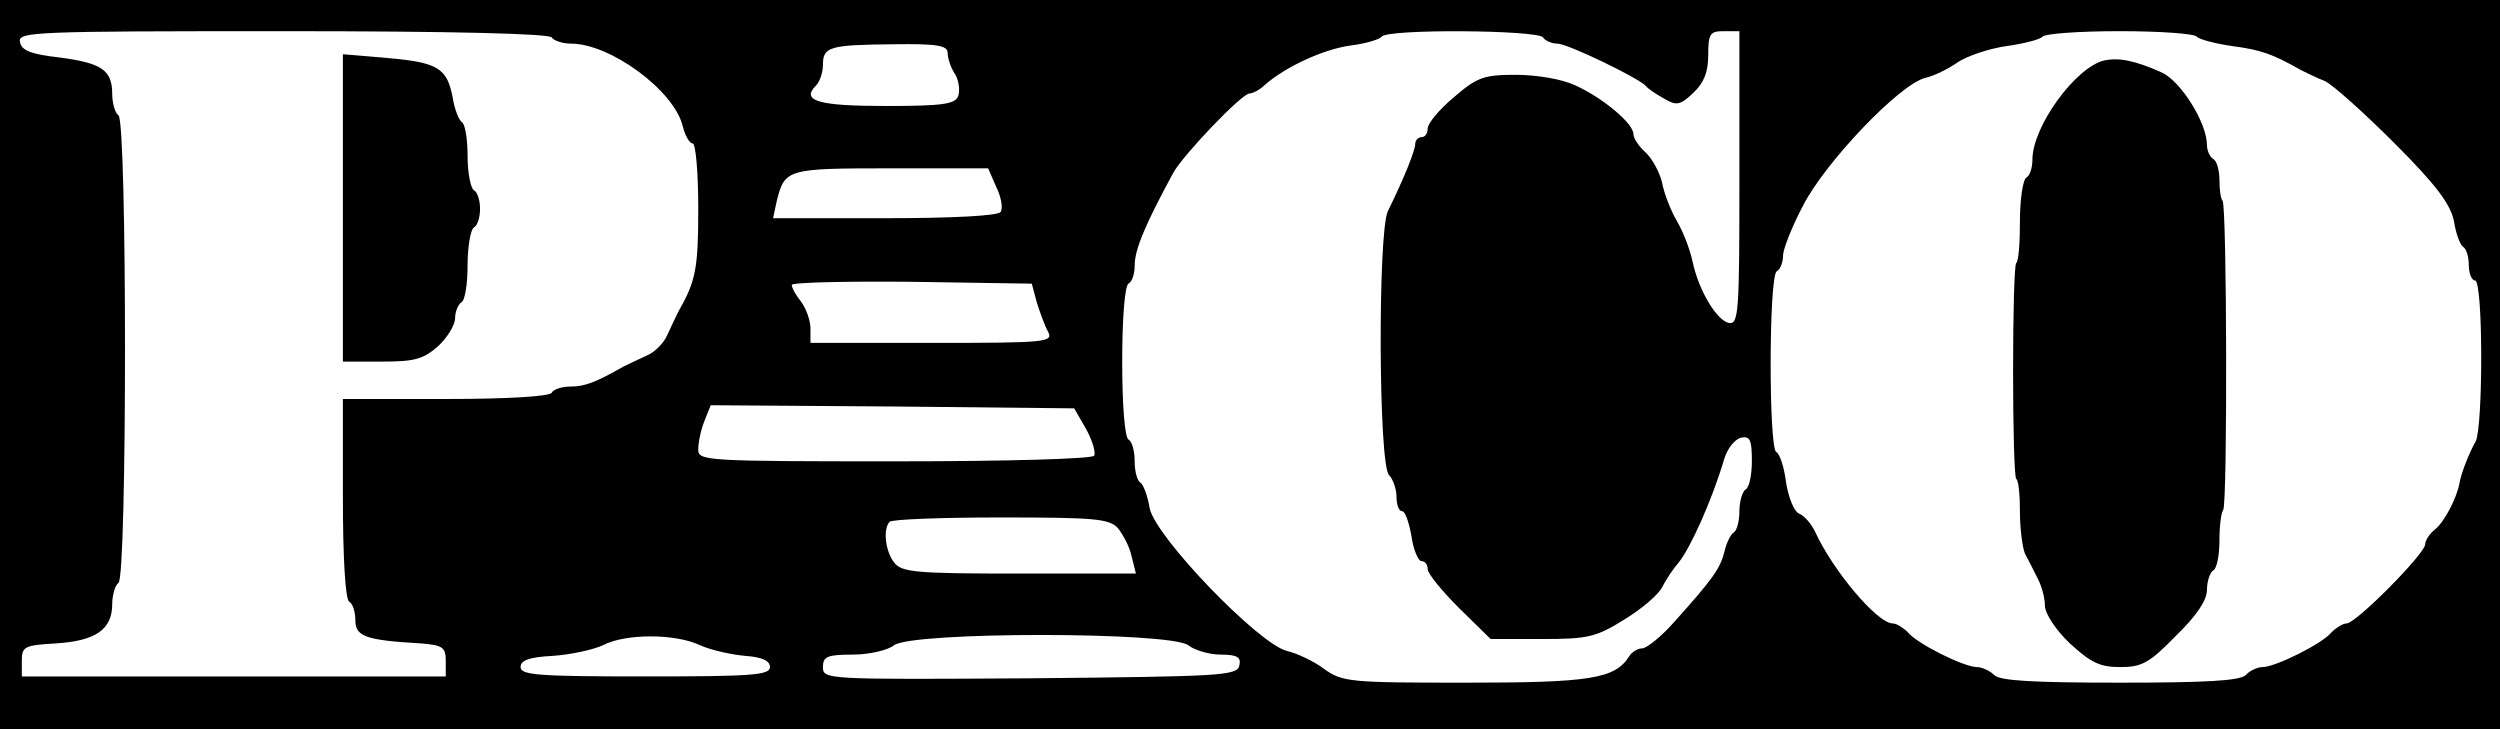 <?xml version="1.0" standalone="no"?>
<!DOCTYPE svg PUBLIC "-//W3C//DTD SVG 20010904//EN"
 "http://www.w3.org/TR/2001/REC-SVG-20010904/DTD/svg10.dtd">
<svg version="1.0" xmlns="http://www.w3.org/2000/svg"
 width="401pt" height="117pt" viewBox="0 0 401 117"
 preserveAspectRatio="xMidYMid meet">
<g transform="translate(0,117) scale(0.1,-0.1)"
fill="#000000" stroke="none">
<path d="M0 585 l0 -585 2005 0 2005 0 0 585 0 585 -2005 0 -2005 0 0 -585z
m885 525 c3 -5 17 -10 31 -10 63 0 165 -75 179 -132 4 -16 11 -28 16 -28 5 0
9 -47 9 -105 0 -96 -4 -116 -32 -165 -4 -8 -12 -25 -18 -38 -5 -12 -20 -27
-32 -32 -13 -6 -30 -14 -38 -18 -44 -25 -62 -32 -84 -32 -14 0 -28 -4 -31 -10
-4 -6 -72 -10 -171 -10 l-164 0 0 -159 c0 -96 4 -162 10 -166 6 -3 10 -17 10
-30 0 -26 17 -32 105 -37 35 -3 40 -6 40 -28 l0 -25 -340 0 -340 0 0 25 c0 23
4 25 55 28 63 4 90 22 90 63 0 15 5 31 10 34 14 8 14 742 0 750 -5 3 -10 19
-10 34 0 39 -17 50 -86 59 -44 5 -60 11 -62 25 -3 16 22 17 422 17 272 0 427
-4 431 -10z m1590 0 c3 -5 14 -10 23 -10 17 0 132 -56 142 -68 3 -4 16 -13 29
-20 20 -12 26 -11 47 9 17 16 24 33 24 61 0 34 3 38 25 38 l25 0 0 -236 c0
-214 -1 -235 -17 -232 -19 4 -48 51 -58 98 -4 19 -15 48 -25 65 -10 17 -21 45
-24 62 -4 17 -16 39 -27 49 -10 9 -19 22 -19 29 0 17 -49 58 -93 78 -21 10
-62 17 -96 17 -51 0 -62 -4 -99 -36 -23 -19 -42 -42 -42 -50 0 -8 -4 -14 -10
-14 -5 0 -10 -5 -10 -11 0 -10 -17 -53 -44 -108 -16 -35 -15 -406 2 -423 6 -6
12 -22 12 -35 0 -13 4 -23 9 -23 5 0 11 -18 15 -40 3 -22 11 -40 16 -40 6 0
10 -6 10 -13 0 -7 23 -35 50 -62 l51 -50 82 0 c74 0 87 3 132 31 28 17 55 40
61 52 6 12 18 30 26 39 19 23 54 100 74 168 5 16 17 31 27 33 14 3 17 -4 17
-37 0 -22 -4 -43 -10 -46 -5 -3 -10 -19 -10 -35 0 -16 -4 -31 -9 -34 -5 -3
-12 -17 -15 -31 -7 -27 -18 -43 -80 -112 -21 -24 -45 -43 -52 -43 -7 0 -17 -6
-21 -13 -23 -36 -63 -42 -262 -42 -185 0 -198 1 -227 22 -16 12 -43 25 -60 29
-45 11 -211 183 -220 229 -3 19 -10 38 -15 41 -5 3 -9 18 -9 34 0 16 -4 32
-10 35 -6 4 -10 57 -10 125 0 68 4 121 10 125 6 3 10 16 10 29 0 26 17 66 62
149 17 30 110 127 122 127 5 0 17 6 25 14 33 29 94 57 137 63 25 3 47 10 50
14 7 13 251 11 259 -1z m1049 1 c3 -4 29 -11 57 -15 46 -6 65 -13 109 -38 8
-4 26 -13 39 -18 13 -6 63 -51 112 -100 67 -67 89 -97 95 -124 3 -20 10 -39
15 -42 5 -3 9 -16 9 -30 0 -13 5 -24 10 -24 13 0 13 -234 1 -258 -12 -21 -24
-54 -26 -67 -4 -23 -24 -62 -39 -74 -9 -7 -16 -18 -16 -24 0 -15 -111 -127
-126 -127 -6 0 -17 -7 -24 -14 -14 -18 -90 -56 -111 -56 -8 0 -21 -6 -27 -13
-10 -9 -64 -12 -202 -12 -138 0 -192 3 -201 12 -7 7 -20 13 -28 13 -21 0 -97
38 -111 56 -7 7 -18 14 -24 14 -25 0 -97 86 -125 148 -6 12 -17 25 -25 28 -8
3 -17 25 -21 49 -3 25 -10 47 -16 50 -12 8 -12 282 1 290 6 3 10 15 10 25 0
10 14 46 32 80 35 69 155 195 196 205 14 3 38 15 52 25 15 10 50 22 78 26 29
4 55 11 58 15 3 5 59 9 124 9 65 0 121 -4 124 -9z m-2004 -26 c0 -8 5 -24 12
-34 6 -10 8 -26 5 -35 -5 -13 -24 -16 -116 -16 -108 0 -137 8 -112 33 6 6 11
21 11 33 0 29 10 32 113 33 71 1 87 -2 87 -14z m78 -215 c8 -16 11 -34 7 -40
-4 -6 -74 -10 -186 -10 l-179 0 6 28 c13 51 16 52 183 52 l156 0 13 -30z m65
-185 c5 -16 13 -38 18 -47 9 -17 -3 -18 -186 -18 l-195 0 0 23 c0 13 -7 32
-15 43 -8 10 -15 22 -15 27 0 4 87 6 192 5 l193 -3 8 -30z m79 -203 c10 -18
16 -38 13 -43 -4 -5 -137 -9 -321 -9 -304 0 -314 1 -314 19 0 11 4 31 10 46
l10 25 291 -2 292 -3 19 -33z m51 -159 c8 -10 19 -30 22 -45 l7 -28 -187 0
c-167 0 -189 2 -201 18 -14 18 -18 54 -7 65 3 4 84 7 178 7 151 0 174 -2 188
-17z m-670 -188 c18 -8 50 -15 72 -17 28 -2 40 -8 40 -18 0 -13 -29 -15 -200
-15 -171 0 -200 2 -200 15 0 11 14 16 52 18 29 2 65 10 80 17 36 19 116 19
156 0z m783 0 c10 -8 34 -15 52 -15 26 0 33 -4 30 -17 -3 -17 -28 -18 -336
-21 -327 -2 -332 -2 -332 18 0 17 7 20 48 20 26 0 56 7 66 15 29 22 443 22
472 0z"/>
<path d="M550 836 l0 -246 63 0 c53 0 66 4 90 25 15 14 27 34 27 45 0 10 5 22
10 25 6 3 10 30 10 60 0 30 5 57 10 60 6 3 10 17 10 30 0 13 -4 27 -10 30 -5
3 -10 28 -10 55 0 27 -4 51 -9 54 -5 3 -12 21 -15 40 -9 47 -24 56 -105 63
l-71 6 0 -247z"/>
<path d="M3375 1073 c-46 -11 -115 -106 -115 -159 0 -13 -4 -26 -10 -29 -5 -3
-10 -34 -10 -69 0 -34 -2 -65 -6 -68 -3 -3 -5 -81 -5 -173 0 -92 2 -170 5
-173 4 -3 6 -27 6 -54 0 -26 4 -56 8 -66 5 -9 14 -27 20 -39 7 -13 12 -32 12
-44 0 -13 17 -39 40 -61 34 -31 48 -38 81 -38 35 0 47 7 89 50 33 32 50 57 50
74 0 14 5 28 10 31 6 3 10 25 10 49 0 23 3 45 6 48 7 8 6 489 -1 496 -3 3 -5
18 -5 33 0 15 -4 31 -10 34 -5 3 -10 13 -10 22 0 36 -42 103 -73 117 -43 19
-68 24 -92 19z"/>
</g>
</svg>
